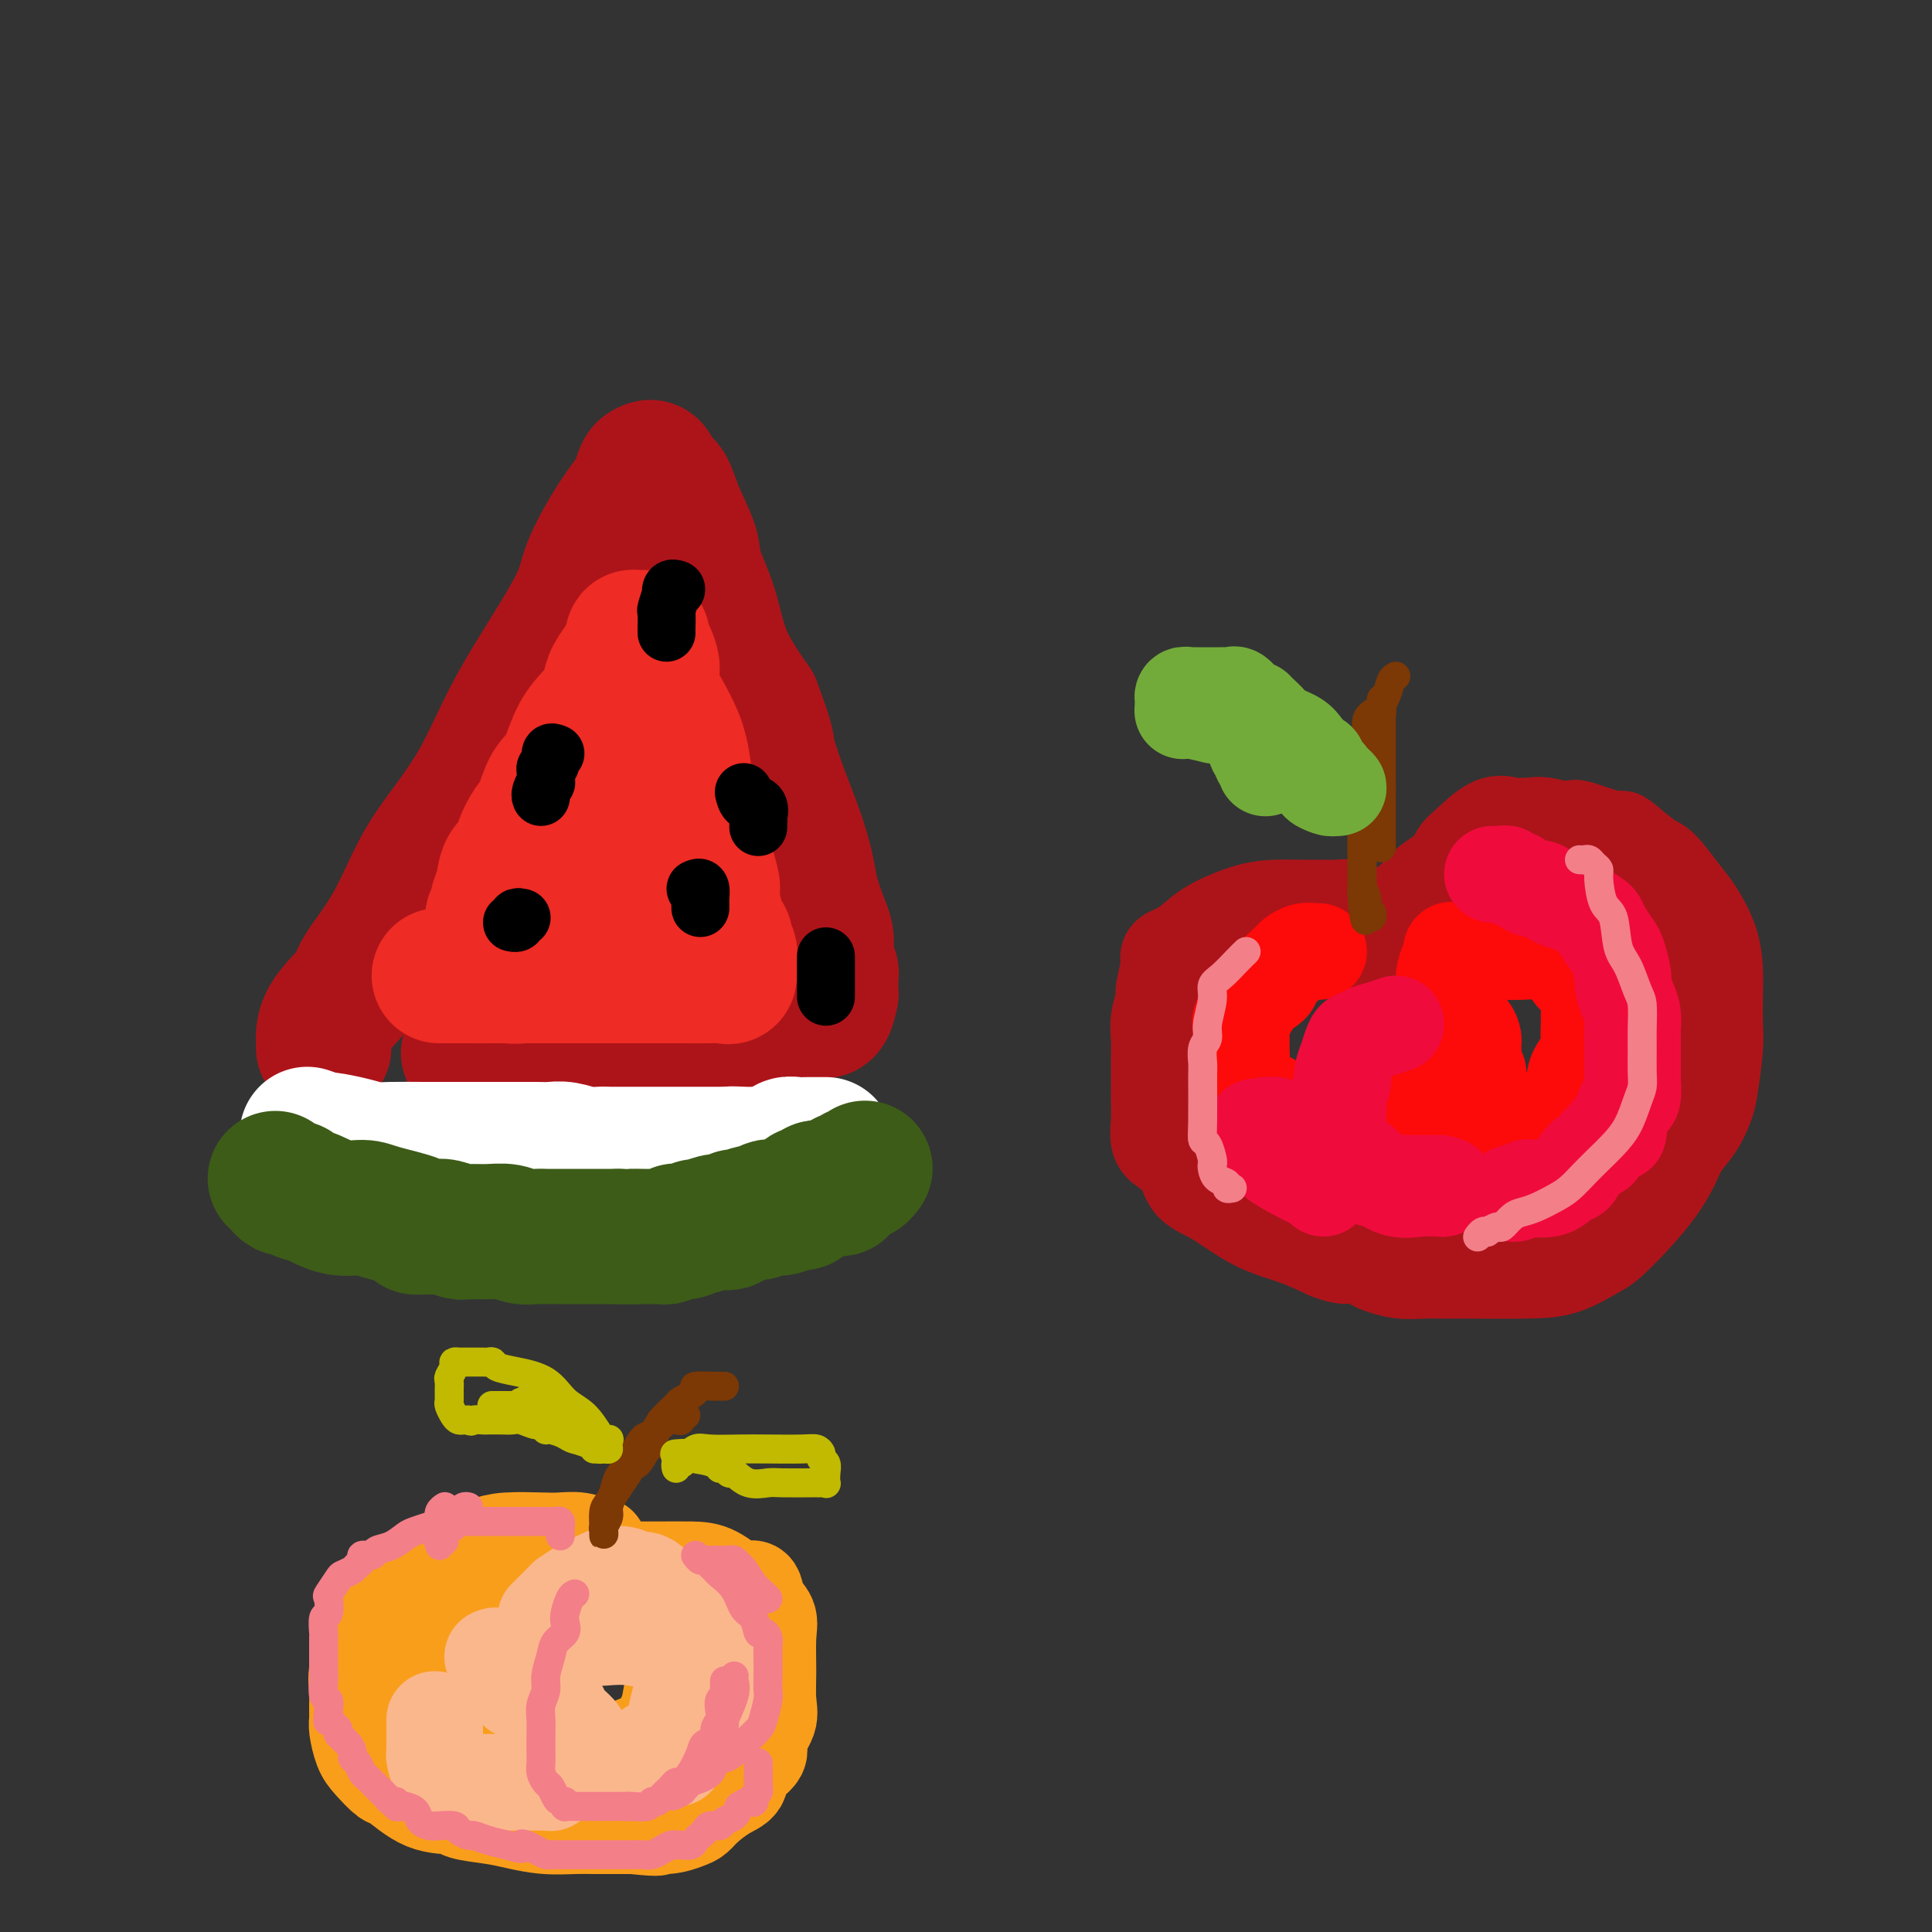 <svg viewBox='0 0 400 400' version='1.1' xmlns='http://www.w3.org/2000/svg' xmlns:xlink='http://www.w3.org/1999/xlink'><rect x="0" y="0" width="400" height="400" fill="#333333" stroke="none"/><g fill='none' stroke='rgb(173,20,25)' stroke-width='28' stroke-linecap='round' stroke-linejoin='round'><path d='M67,217c0.033,-0.020 0.065,-0.039 0,-1c-0.065,-0.961 -0.228,-2.862 1,-5c1.228,-2.138 3.845,-4.512 5,-6c1.155,-1.488 0.846,-2.091 2,-4c1.154,-1.909 3.771,-5.123 6,-9c2.229,-3.877 4.072,-8.418 6,-12c1.928,-3.582 3.942,-6.204 6,-9c2.058,-2.796 4.160,-5.767 6,-9c1.840,-3.233 3.419,-6.730 5,-10c1.581,-3.270 3.165,-6.315 6,-11c2.835,-4.685 6.920,-11.011 9,-15c2.080,-3.989 2.154,-5.639 3,-8c0.846,-2.361 2.464,-5.431 4,-8c1.536,-2.569 2.989,-4.638 4,-6c1.011,-1.362 1.579,-2.019 2,-3c0.421,-0.981 0.693,-2.287 1,-3c0.307,-0.713 0.647,-0.833 1,-1c0.353,-0.167 0.718,-0.379 1,0c0.282,0.379 0.479,1.351 1,2c0.521,0.649 1.364,0.977 2,2c0.636,1.023 1.063,2.741 2,5c0.937,2.259 2.384,5.058 3,7c0.616,1.942 0.402,3.026 1,5c0.598,1.974 2.007,4.839 3,8c0.993,3.161 1.569,6.617 3,10c1.431,3.383 3.715,6.691 6,10'/><path d='M156,146c3.323,8.784 2.630,8.244 3,10c0.370,1.756 1.805,5.808 3,9c1.195,3.192 2.152,5.526 3,8c0.848,2.474 1.586,5.089 2,7c0.414,1.911 0.502,3.117 1,5c0.498,1.883 1.405,4.445 2,6c0.595,1.555 0.877,2.105 1,3c0.123,0.895 0.085,2.134 0,3c-0.085,0.866 -0.219,1.359 0,2c0.219,0.641 0.791,1.429 1,2c0.209,0.571 0.056,0.926 0,1c-0.056,0.074 -0.015,-0.133 0,0c0.015,0.133 0.005,0.607 0,1c-0.005,0.393 -0.004,0.705 0,1c0.004,0.295 0.010,0.572 0,1c-0.010,0.428 -0.036,1.008 0,1c0.036,-0.008 0.132,-0.602 0,0c-0.132,0.602 -0.494,2.400 -1,3c-0.506,0.600 -1.157,0.002 -2,0c-0.843,-0.002 -1.877,0.591 -3,1c-1.123,0.409 -2.336,0.635 -3,1c-0.664,0.365 -0.781,0.871 -1,1c-0.219,0.129 -0.541,-0.119 -1,0c-0.459,0.119 -1.056,0.605 -2,1c-0.944,0.395 -2.234,0.698 -3,1c-0.766,0.302 -1.009,0.603 -3,1c-1.991,0.397 -5.729,0.890 -8,1c-2.271,0.110 -3.073,-0.163 -5,0c-1.927,0.163 -4.979,0.761 -7,1c-2.021,0.239 -3.010,0.120 -4,0'/><path d='M129,217c-4.832,0.311 -4.911,0.087 -6,0c-1.089,-0.087 -3.187,-0.037 -5,0c-1.813,0.037 -3.341,0.063 -4,0c-0.659,-0.063 -0.449,-0.213 -1,0c-0.551,0.213 -1.863,0.789 -3,1c-1.137,0.211 -2.098,0.057 -3,0c-0.902,-0.057 -1.744,-0.015 -3,0c-1.256,0.015 -2.924,0.004 -4,0c-1.076,-0.004 -1.559,-0.001 -2,0c-0.441,0.001 -0.840,0.000 -1,0c-0.160,-0.000 -0.080,-0.000 0,0'/></g>
<g fill='none' stroke='rgb(238,43,36)' stroke-width='28' stroke-linecap='round' stroke-linejoin='round'><path d='M102,190c0.449,-0.258 0.898,-0.516 1,-1c0.102,-0.484 -0.142,-1.195 0,-2c0.142,-0.805 0.671,-1.703 1,-3c0.329,-1.297 0.459,-2.992 1,-4c0.541,-1.008 1.495,-1.330 2,-2c0.505,-0.670 0.561,-1.687 1,-3c0.439,-1.313 1.260,-2.920 2,-4c0.740,-1.080 1.399,-1.632 2,-3c0.601,-1.368 1.145,-3.553 2,-5c0.855,-1.447 2.021,-2.158 3,-4c0.979,-1.842 1.772,-4.815 3,-7c1.228,-2.185 2.892,-3.582 4,-5c1.108,-1.418 1.660,-2.856 2,-4c0.340,-1.144 0.469,-1.995 1,-3c0.531,-1.005 1.465,-2.164 2,-3c0.535,-0.836 0.669,-1.348 1,-2c0.331,-0.652 0.857,-1.443 1,-2c0.143,-0.557 -0.096,-0.879 0,-1c0.096,-0.121 0.529,-0.039 1,0c0.471,0.039 0.981,0.036 1,0c0.019,-0.036 -0.452,-0.105 0,1c0.452,1.105 1.826,3.385 2,5c0.174,1.615 -0.851,2.565 0,5c0.851,2.435 3.579,6.354 5,10c1.421,3.646 1.537,7.020 2,10c0.463,2.980 1.275,5.566 2,8c0.725,2.434 1.362,4.717 2,7'/><path d='M146,178c2.489,8.047 1.211,5.666 1,6c-0.211,0.334 0.646,3.384 1,5c0.354,1.616 0.204,1.799 0,2c-0.204,0.201 -0.461,0.421 0,1c0.461,0.579 1.640,1.517 2,2c0.360,0.483 -0.100,0.509 0,1c0.100,0.491 0.759,1.445 1,2c0.241,0.555 0.063,0.709 0,1c-0.063,0.291 -0.010,0.719 0,1c0.010,0.281 -0.023,0.415 0,1c0.023,0.585 0.102,1.621 0,2c-0.102,0.379 -0.386,0.102 -1,0c-0.614,-0.102 -1.557,-0.027 -3,0c-1.443,0.027 -3.385,0.007 -5,0c-1.615,-0.007 -2.904,-0.002 -4,0c-1.096,0.002 -2.000,0.001 -3,0c-1.000,-0.001 -2.097,-0.000 -3,0c-0.903,0.000 -1.614,0.000 -2,0c-0.386,-0.000 -0.448,-0.000 -1,0c-0.552,0.000 -1.595,0.000 -2,0c-0.405,-0.000 -0.172,-0.000 -1,0c-0.828,0.000 -2.715,0.000 -4,0c-1.285,-0.000 -1.967,-0.000 -4,0c-2.033,0.000 -5.417,0.000 -8,0c-2.583,-0.000 -4.363,-0.000 -6,0c-1.637,0.000 -3.129,0.000 -4,0c-0.871,-0.000 -1.119,-0.000 -2,0c-0.881,0.000 -2.395,0.000 -3,0c-0.605,-0.000 -0.303,-0.000 0,0'/><path d='M95,202c-8.008,-0.000 -2.027,-0.000 0,0c2.027,0.000 0.101,0.000 -1,0c-1.101,-0.000 -1.375,-0.000 -1,0c0.375,0.000 1.400,0.001 2,0c0.600,-0.001 0.774,-0.004 2,0c1.226,0.004 3.505,0.016 5,0c1.495,-0.016 2.206,-0.060 3,0c0.794,0.060 1.670,0.225 3,0c1.330,-0.225 3.115,-0.838 4,-1c0.885,-0.162 0.871,0.127 1,0c0.129,-0.127 0.400,-0.672 1,-1c0.600,-0.328 1.528,-0.441 2,-1c0.472,-0.559 0.489,-1.563 1,-2c0.511,-0.437 1.518,-0.305 2,-1c0.482,-0.695 0.440,-2.217 1,-3c0.560,-0.783 1.722,-0.826 2,-2c0.278,-1.174 -0.328,-3.480 0,-5c0.328,-1.520 1.588,-2.255 2,-3c0.412,-0.745 -0.025,-1.498 0,-2c0.025,-0.502 0.513,-0.751 1,-1'/><path d='M125,180c1.425,-2.993 0.488,-0.974 0,0c-0.488,0.974 -0.527,0.905 -1,1c-0.473,0.095 -1.380,0.355 -2,1c-0.620,0.645 -0.953,1.676 -1,2c-0.047,0.324 0.194,-0.057 0,0c-0.194,0.057 -0.821,0.553 -1,1c-0.179,0.447 0.092,0.845 0,1c-0.092,0.155 -0.547,0.066 -1,0c-0.453,-0.066 -0.905,-0.111 -1,0c-0.095,0.111 0.167,0.376 0,1c-0.167,0.624 -0.762,1.607 -1,2c-0.238,0.393 -0.119,0.197 0,0'/></g>
<g fill='none' stroke='rgb(255,255,255)' stroke-width='28' stroke-linecap='round' stroke-linejoin='round'><path d='M64,235c-0.343,-0.119 -0.686,-0.238 0,0c0.686,0.238 2.400,0.834 3,1c0.600,0.166 0.086,-0.099 1,0c0.914,0.099 3.256,0.562 5,1c1.744,0.438 2.890,0.849 4,1c1.110,0.151 2.184,0.040 4,0c1.816,-0.040 4.372,-0.011 7,0c2.628,0.011 5.326,0.003 8,0c2.674,-0.003 5.325,-0.000 7,0c1.675,0.000 2.376,-0.001 3,0c0.624,0.001 1.171,0.004 2,0c0.829,-0.004 1.941,-0.015 3,0c1.059,0.015 2.066,0.057 3,0c0.934,-0.057 1.796,-0.211 3,0c1.204,0.211 2.750,0.789 4,1c1.250,0.211 2.203,0.057 3,0c0.797,-0.057 1.439,-0.015 2,0c0.561,0.015 1.042,0.004 2,0c0.958,-0.004 2.393,-0.001 3,0c0.607,0.001 0.385,0.000 1,0c0.615,-0.000 2.065,-0.000 3,0c0.935,0.000 1.353,0.000 2,0c0.647,-0.000 1.524,-0.000 2,0c0.476,0.000 0.552,0.000 1,0c0.448,-0.000 1.266,-0.000 2,0c0.734,0.000 1.382,0.000 2,0c0.618,-0.000 1.207,-0.000 2,0c0.793,0.000 1.790,0.000 2,0c0.210,-0.000 -0.369,-0.000 0,0c0.369,0.000 1.684,0.000 3,0'/><path d='M151,239c13.876,0.619 5.065,0.167 2,0c-3.065,-0.167 -0.384,-0.049 1,0c1.384,0.049 1.470,0.028 2,0c0.530,-0.028 1.503,-0.064 2,0c0.497,0.064 0.517,0.227 1,0c0.483,-0.227 1.429,-0.846 2,-1c0.571,-0.154 0.768,0.155 1,0c0.232,-0.155 0.500,-0.774 1,-1c0.500,-0.226 1.234,-0.061 2,0c0.766,0.061 1.564,0.016 2,0c0.436,-0.016 0.509,-0.004 1,0c0.491,0.004 1.402,0.001 2,0c0.598,-0.001 0.885,-0.000 1,0c0.115,0.000 0.057,0.000 0,0'/></g>
<g fill='none' stroke='rgb(61,92,24)' stroke-width='28' stroke-linecap='round' stroke-linejoin='round'><path d='M57,244c0.333,0.311 0.665,0.623 1,1c0.335,0.377 0.672,0.821 1,1c0.328,0.179 0.649,0.094 1,0c0.351,-0.094 0.734,-0.198 1,0c0.266,0.198 0.415,0.696 1,1c0.585,0.304 1.605,0.414 3,1c1.395,0.586 3.163,1.649 5,2c1.837,0.351 3.742,-0.011 5,0c1.258,0.011 1.870,0.396 4,1c2.130,0.604 5.777,1.429 7,2c1.223,0.571 0.023,0.889 0,1c-0.023,0.111 1.133,0.016 2,0c0.867,-0.016 1.445,0.049 2,0c0.555,-0.049 1.086,-0.210 2,0c0.914,0.210 2.212,0.792 3,1c0.788,0.208 1.068,0.042 2,0c0.932,-0.042 2.516,0.041 4,0c1.484,-0.041 2.869,-0.207 4,0c1.131,0.207 2.009,0.788 3,1c0.991,0.212 2.095,0.057 3,0c0.905,-0.057 1.611,-0.015 2,0c0.389,0.015 0.460,0.004 1,0c0.540,-0.004 1.548,-0.001 2,0c0.452,0.001 0.348,0.000 1,0c0.652,-0.000 2.062,-0.000 3,0c0.938,0.000 1.406,0.000 2,0c0.594,-0.000 1.314,-0.000 2,0c0.686,0.000 1.339,0.000 2,0c0.661,-0.000 1.331,-0.000 2,0'/><path d='M128,256c5.688,0.155 3.406,0.043 3,0c-0.406,-0.043 1.062,-0.015 2,0c0.938,0.015 1.346,0.018 2,0c0.654,-0.018 1.554,-0.056 2,0c0.446,0.056 0.438,0.207 1,0c0.562,-0.207 1.693,-0.772 2,-1c0.307,-0.228 -0.209,-0.117 0,0c0.209,0.117 1.145,0.241 2,0c0.855,-0.241 1.630,-0.848 2,-1c0.370,-0.152 0.336,0.152 1,0c0.664,-0.152 2.025,-0.759 3,-1c0.975,-0.241 1.565,-0.116 2,0c0.435,0.116 0.716,0.223 1,0c0.284,-0.223 0.572,-0.777 1,-1c0.428,-0.223 0.997,-0.116 1,0c0.003,0.116 -0.561,0.241 0,0c0.561,-0.241 2.247,-0.848 3,-1c0.753,-0.152 0.571,0.151 1,0c0.429,-0.151 1.468,-0.758 2,-1c0.532,-0.242 0.559,-0.120 1,0c0.441,0.120 1.298,0.238 2,0c0.702,-0.238 1.249,-0.833 2,-1c0.751,-0.167 1.707,0.095 2,0c0.293,-0.095 -0.076,-0.547 0,-1c0.076,-0.453 0.598,-0.906 1,-1c0.402,-0.094 0.685,0.171 1,0c0.315,-0.171 0.662,-0.777 1,-1c0.338,-0.223 0.668,-0.064 1,0c0.332,0.064 0.666,0.032 1,0'/><path d='M171,246c6.603,-1.548 1.611,-0.419 0,0c-1.611,0.419 0.161,0.127 1,0c0.839,-0.127 0.746,-0.091 1,0c0.254,0.091 0.856,0.236 1,0c0.144,-0.236 -0.169,-0.852 0,-1c0.169,-0.148 0.818,0.172 1,0c0.182,-0.172 -0.105,-0.834 0,-1c0.105,-0.166 0.603,0.166 1,0c0.397,-0.166 0.694,-0.828 1,-1c0.306,-0.172 0.621,0.146 1,0c0.379,-0.146 0.823,-0.756 1,-1c0.177,-0.244 0.089,-0.122 0,0'/></g>
<g fill='none' stroke='rgb(0,0,0)' stroke-width='12' stroke-linecap='round' stroke-linejoin='round'><path d='M140,122c-0.415,-0.137 -0.829,-0.274 -1,0c-0.171,0.274 -0.098,0.959 0,1c0.098,0.041 0.223,-0.564 0,0c-0.223,0.564 -0.792,2.295 -1,3c-0.208,0.705 -0.056,0.385 0,1c0.056,0.615 0.015,2.166 0,3c-0.015,0.834 -0.004,0.953 0,1c0.004,0.047 0.002,0.024 0,0'/><path d='M115,156c-0.453,-0.200 -0.906,-0.399 -1,0c-0.094,0.399 0.172,1.398 0,2c-0.172,0.602 -0.782,0.809 -1,1c-0.218,0.191 -0.044,0.367 0,1c0.044,0.633 -0.041,1.725 0,2c0.041,0.275 0.207,-0.266 0,0c-0.207,0.266 -0.786,1.341 -1,2c-0.214,0.659 -0.061,0.903 0,1c0.061,0.097 0.031,0.049 0,0'/><path d='M154,164c0.196,0.797 0.392,1.594 1,2c0.608,0.406 1.627,0.420 2,1c0.373,0.580 0.100,1.724 0,2c-0.100,0.276 -0.027,-0.318 0,0c0.027,0.318 0.007,1.547 0,2c-0.007,0.453 -0.002,0.129 0,0c0.002,-0.129 0.001,-0.065 0,0'/><path d='M144,184c0.423,-0.204 0.845,-0.408 1,0c0.155,0.408 0.041,1.429 0,2c-0.041,0.571 -0.011,0.692 0,1c0.011,0.308 0.003,0.802 0,1c-0.003,0.198 -0.002,0.099 0,0'/><path d='M108,190c-0.452,-0.113 -0.905,-0.226 -1,0c-0.095,0.226 0.167,0.792 0,1c-0.167,0.208 -0.762,0.060 -1,0c-0.238,-0.060 -0.119,-0.030 0,0'/><path d='M171,198c0.000,0.332 0.000,0.664 0,1c0.000,0.336 0.000,0.675 0,1c-0.000,0.325 0.000,0.634 0,1c0.000,0.366 0.000,0.789 0,1c0.000,0.211 0.000,0.211 0,1c0.000,0.789 0.000,2.368 0,3c0.000,0.632 0.000,0.316 0,0'/></g>
<g fill='none' stroke='rgb(173,20,25)' stroke-width='20' stroke-linecap='round' stroke-linejoin='round'><path d='M284,193c-0.366,-0.611 -0.731,-1.221 -1,-2c-0.269,-0.779 -0.440,-1.725 -1,-2c-0.560,-0.275 -1.509,0.123 -2,0c-0.491,-0.123 -0.524,-0.765 -1,-1c-0.476,-0.235 -1.394,-0.061 -2,0c-0.606,0.061 -0.900,0.011 -2,0c-1.100,-0.011 -3.008,0.017 -5,0c-1.992,-0.017 -4.070,-0.078 -6,0c-1.930,0.078 -3.712,0.297 -6,1c-2.288,0.703 -5.081,1.890 -7,3c-1.919,1.110 -2.963,2.143 -4,3c-1.037,0.857 -2.067,1.537 -3,2c-0.933,0.463 -1.771,0.710 -2,1c-0.229,0.290 0.149,0.622 0,2c-0.149,1.378 -0.824,3.802 -1,5c-0.176,1.198 0.149,1.170 0,2c-0.149,0.830 -0.772,2.518 -1,4c-0.228,1.482 -0.061,2.759 0,4c0.061,1.241 0.015,2.448 0,4c-0.015,1.552 0.001,3.451 0,5c-0.001,1.549 -0.018,2.748 0,4c0.018,1.252 0.072,2.555 0,4c-0.072,1.445 -0.270,3.031 0,4c0.270,0.969 1.006,1.320 2,2c0.994,0.680 2.245,1.690 3,3c0.755,1.310 1.015,2.920 2,4c0.985,1.080 2.697,1.630 5,3c2.303,1.370 5.197,3.561 8,5c2.803,1.439 5.515,2.125 8,3c2.485,0.875 4.742,1.937 7,3'/><path d='M275,259c5.242,2.056 4.346,0.197 5,0c0.654,-0.197 2.859,1.268 4,2c1.141,0.732 1.218,0.732 2,1c0.782,0.268 2.269,0.804 4,1c1.731,0.196 3.707,0.051 5,0c1.293,-0.051 1.904,-0.010 3,0c1.096,0.010 2.675,-0.011 6,0c3.325,0.011 8.394,0.056 12,0c3.606,-0.056 5.749,-0.212 8,-1c2.251,-0.788 4.609,-2.209 6,-3c1.391,-0.791 1.814,-0.952 3,-2c1.186,-1.048 3.136,-2.982 5,-5c1.864,-2.018 3.641,-4.119 5,-6c1.359,-1.881 2.300,-3.542 3,-5c0.700,-1.458 1.158,-2.715 2,-4c0.842,-1.285 2.068,-2.599 3,-4c0.932,-1.401 1.570,-2.888 2,-4c0.430,-1.112 0.651,-1.850 1,-4c0.349,-2.150 0.824,-5.714 1,-8c0.176,-2.286 0.052,-3.294 0,-5c-0.052,-1.706 -0.032,-4.110 0,-6c0.032,-1.890 0.076,-3.267 0,-5c-0.076,-1.733 -0.271,-3.823 -1,-6c-0.729,-2.177 -1.990,-4.441 -3,-6c-1.010,-1.559 -1.768,-2.413 -3,-4c-1.232,-1.587 -2.938,-3.909 -4,-5c-1.062,-1.091 -1.481,-0.952 -3,-2c-1.519,-1.048 -4.140,-3.282 -5,-4c-0.860,-0.718 0.040,0.081 -1,0c-1.040,-0.081 -4.020,-1.040 -7,-2'/><path d='M328,172c-2.898,-1.177 -2.144,-0.118 -3,0c-0.856,0.118 -3.322,-0.704 -5,-1c-1.678,-0.296 -2.568,-0.066 -3,0c-0.432,0.066 -0.406,-0.034 -1,0c-0.594,0.034 -1.810,0.200 -3,0c-1.190,-0.200 -2.356,-0.766 -4,0c-1.644,0.766 -3.766,2.866 -5,4c-1.234,1.134 -1.581,1.304 -2,2c-0.419,0.696 -0.909,1.918 -2,3c-1.091,1.082 -2.781,2.025 -4,3c-1.219,0.975 -1.966,1.981 -3,3c-1.034,1.019 -2.354,2.049 -3,3c-0.646,0.951 -0.616,1.822 -1,3c-0.384,1.178 -1.180,2.663 -2,4c-0.820,1.337 -1.663,2.525 -2,3c-0.337,0.475 -0.169,0.238 0,0'/></g>
<g fill='none' stroke='rgb(253,10,10)' stroke-width='20' stroke-linecap='round' stroke-linejoin='round'><path d='M273,197c-0.255,0.028 -0.510,0.056 -1,0c-0.490,-0.056 -1.214,-0.195 -2,0c-0.786,0.195 -1.633,0.724 -2,1c-0.367,0.276 -0.254,0.299 -1,1c-0.746,0.701 -2.351,2.079 -3,3c-0.649,0.921 -0.342,1.385 -1,2c-0.658,0.615 -2.281,1.381 -3,2c-0.719,0.619 -0.532,1.089 -1,2c-0.468,0.911 -1.590,2.262 -2,3c-0.410,0.738 -0.110,0.863 0,1c0.110,0.137 0.028,0.285 0,1c-0.028,0.715 -0.002,1.996 0,3c0.002,1.004 -0.022,1.731 0,2c0.022,0.269 0.088,0.080 0,1c-0.088,0.920 -0.332,2.951 0,4c0.332,1.049 1.239,1.117 2,2c0.761,0.883 1.374,2.581 2,3c0.626,0.419 1.263,-0.439 2,0c0.737,0.439 1.573,2.177 2,3c0.427,0.823 0.446,0.731 1,1c0.554,0.269 1.643,0.898 2,1c0.357,0.102 -0.018,-0.322 0,0c0.018,0.322 0.428,1.392 1,2c0.572,0.608 1.304,0.754 2,1c0.696,0.246 1.354,0.591 2,1c0.646,0.409 1.278,0.880 2,1c0.722,0.120 1.534,-0.112 2,0c0.466,0.112 0.587,0.569 1,1c0.413,0.431 1.118,0.838 2,1c0.882,0.162 1.941,0.081 3,0'/><path d='M283,240c2.850,0.558 3.975,-0.047 5,0c1.025,0.047 1.951,0.745 3,1c1.049,0.255 2.220,0.068 3,0c0.780,-0.068 1.169,-0.018 2,0c0.831,0.018 2.102,0.003 3,0c0.898,-0.003 1.421,0.006 2,0c0.579,-0.006 1.213,-0.028 2,0c0.787,0.028 1.728,0.107 3,0c1.272,-0.107 2.874,-0.400 4,-1c1.126,-0.600 1.775,-1.505 3,-2c1.225,-0.495 3.027,-0.578 4,-1c0.973,-0.422 1.116,-1.182 2,-2c0.884,-0.818 2.510,-1.692 3,-2c0.490,-0.308 -0.154,-0.049 0,-1c0.154,-0.951 1.107,-3.111 2,-4c0.893,-0.889 1.728,-0.506 2,-1c0.272,-0.494 -0.018,-1.865 0,-3c0.018,-1.135 0.344,-2.034 1,-3c0.656,-0.966 1.640,-1.999 2,-3c0.360,-1.001 0.094,-1.971 0,-3c-0.094,-1.029 -0.018,-2.115 0,-3c0.018,-0.885 -0.024,-1.567 0,-2c0.024,-0.433 0.114,-0.617 0,-2c-0.114,-1.383 -0.433,-3.964 -1,-5c-0.567,-1.036 -1.383,-0.526 -2,-1c-0.617,-0.474 -1.037,-1.931 -2,-3c-0.963,-1.069 -2.471,-1.751 -4,-2c-1.529,-0.249 -3.080,-0.067 -5,0c-1.920,0.067 -4.209,0.018 -6,0c-1.791,-0.018 -3.083,-0.005 -4,0c-0.917,0.005 -1.458,0.003 -2,0'/><path d='M303,197c-3.657,-0.389 -2.301,-0.361 -2,0c0.301,0.361 -0.455,1.055 -1,2c-0.545,0.945 -0.879,2.141 -1,3c-0.121,0.859 -0.028,1.381 0,2c0.028,0.619 -0.010,1.334 0,2c0.010,0.666 0.069,1.282 0,2c-0.069,0.718 -0.267,1.539 0,2c0.267,0.461 1.000,0.564 2,1c1.000,0.436 2.268,1.206 3,2c0.732,0.794 0.928,1.612 1,2c0.072,0.388 0.019,0.346 0,1c-0.019,0.654 -0.003,2.004 0,3c0.003,0.996 -0.008,1.640 0,2c0.008,0.360 0.034,0.438 0,1c-0.034,0.562 -0.128,1.609 0,2c0.128,0.391 0.479,0.126 -1,0c-1.479,-0.126 -4.788,-0.115 -7,0c-2.212,0.115 -3.328,0.332 -4,0c-0.672,-0.332 -0.901,-1.213 -2,-2c-1.099,-0.787 -3.068,-1.479 -4,-2c-0.932,-0.521 -0.828,-0.872 -1,-1c-0.172,-0.128 -0.620,-0.033 -1,0c-0.380,0.033 -0.690,0.005 -1,0c-0.310,-0.005 -0.619,0.012 -1,0c-0.381,-0.012 -0.834,-0.055 -1,0c-0.166,0.055 -0.045,0.207 0,1c0.045,0.793 0.013,2.227 0,3c-0.013,0.773 -0.006,0.887 0,1'/><path d='M282,224c-0.334,0.664 -0.171,-0.176 0,0c0.171,0.176 0.348,1.368 1,2c0.652,0.632 1.780,0.705 3,1c1.220,0.295 2.534,0.812 4,1c1.466,0.188 3.084,0.048 4,0c0.916,-0.048 1.131,-0.002 2,0c0.869,0.002 2.394,-0.040 3,0c0.606,0.040 0.295,0.162 1,0c0.705,-0.162 2.427,-0.607 3,-1c0.573,-0.393 -0.004,-0.732 0,-1c0.004,-0.268 0.589,-0.464 1,-1c0.411,-0.536 0.649,-1.414 1,-2c0.351,-0.586 0.815,-0.882 1,-1c0.185,-0.118 0.093,-0.059 0,0'/></g>
<g fill='none' stroke='rgb(240,11,61)' stroke-width='20' stroke-linecap='round' stroke-linejoin='round'><path d='M309,181c0.332,-0.009 0.665,-0.019 1,0c0.335,0.019 0.674,0.066 1,0c0.326,-0.066 0.639,-0.244 1,0c0.361,0.244 0.771,0.909 1,1c0.229,0.091 0.278,-0.393 1,0c0.722,0.393 2.118,1.662 3,2c0.882,0.338 1.252,-0.256 2,0c0.748,0.256 1.874,1.364 3,2c1.126,0.636 2.251,0.802 3,1c0.749,0.198 1.122,0.427 2,1c0.878,0.573 2.262,1.488 3,2c0.738,0.512 0.829,0.620 1,1c0.171,0.380 0.423,1.031 1,2c0.577,0.969 1.478,2.254 2,3c0.522,0.746 0.666,0.951 1,2c0.334,1.049 0.860,2.943 1,4c0.140,1.057 -0.106,1.279 0,2c0.106,0.721 0.564,1.941 1,3c0.436,1.059 0.849,1.958 1,3c0.151,1.042 0.041,2.229 0,3c-0.041,0.771 -0.011,1.128 0,2c0.011,0.872 0.004,2.258 0,3c-0.004,0.742 -0.004,0.838 0,2c0.004,1.162 0.012,3.388 0,4c-0.012,0.612 -0.045,-0.391 0,0c0.045,0.391 0.167,2.177 0,3c-0.167,0.823 -0.622,0.683 -1,1c-0.378,0.317 -0.679,1.091 -1,2c-0.321,0.909 -0.660,1.955 -1,3'/><path d='M335,233c-0.300,3.389 0.450,0.360 0,0c-0.450,-0.360 -2.099,1.948 -3,3c-0.901,1.052 -1.053,0.849 -1,1c0.053,0.151 0.310,0.655 0,1c-0.310,0.345 -1.187,0.531 -2,1c-0.813,0.469 -1.563,1.222 -2,2c-0.437,0.778 -0.560,1.580 -1,2c-0.440,0.420 -1.196,0.456 -2,1c-0.804,0.544 -1.655,1.596 -3,2c-1.345,0.404 -3.184,0.161 -4,0c-0.816,-0.161 -0.611,-0.239 -1,0c-0.389,0.239 -1.374,0.795 -2,1c-0.626,0.205 -0.893,0.059 -1,0c-0.107,-0.059 -0.053,-0.029 0,0'/><path d='M289,212c-0.952,0.340 -1.904,0.680 -3,1c-1.096,0.320 -2.336,0.620 -3,1c-0.664,0.380 -0.751,0.842 -1,1c-0.249,0.158 -0.659,0.014 -1,0c-0.341,-0.014 -0.612,0.103 -1,1c-0.388,0.897 -0.892,2.576 -1,3c-0.108,0.424 0.181,-0.406 0,0c-0.181,0.406 -0.833,2.048 -1,3c-0.167,0.952 0.151,1.215 0,2c-0.151,0.785 -0.773,2.093 -1,3c-0.227,0.907 -0.061,1.413 0,2c0.061,0.587 0.017,1.256 0,2c-0.017,0.744 -0.005,1.562 0,2c0.005,0.438 0.005,0.497 0,1c-0.005,0.503 -0.015,1.449 0,2c0.015,0.551 0.054,0.706 0,1c-0.054,0.294 -0.201,0.728 0,1c0.201,0.272 0.751,0.383 1,1c0.249,0.617 0.199,1.738 1,2c0.801,0.262 2.454,-0.337 3,0c0.546,0.337 -0.016,1.611 0,2c0.016,0.389 0.609,-0.106 1,0c0.391,0.106 0.580,0.813 1,1c0.420,0.187 1.072,-0.146 2,0c0.928,0.146 2.132,0.771 3,1c0.868,0.229 1.401,0.061 2,0c0.599,-0.061 1.264,-0.016 2,0c0.736,0.016 1.544,0.004 2,0c0.456,-0.004 0.559,-0.001 1,0c0.441,0.001 1.221,0.001 2,0'/><path d='M298,245c2.425,0.382 1.486,0.837 1,1c-0.486,0.163 -0.520,0.034 -1,0c-0.480,-0.034 -1.407,0.027 -2,0c-0.593,-0.027 -0.853,-0.142 -2,0c-1.147,0.142 -3.183,0.542 -5,0c-1.817,-0.542 -3.416,-2.025 -5,-3c-1.584,-0.975 -3.153,-1.442 -5,-2c-1.847,-0.558 -3.973,-1.206 -5,-2c-1.027,-0.794 -0.954,-1.732 -1,-2c-0.046,-0.268 -0.209,0.136 -1,0c-0.791,-0.136 -2.209,-0.811 -3,-1c-0.791,-0.189 -0.953,0.107 -1,0c-0.047,-0.107 0.023,-0.617 0,-1c-0.023,-0.383 -0.139,-0.639 -1,-1c-0.861,-0.361 -2.465,-0.826 -3,-1c-0.535,-0.174 0.001,-0.057 0,0c-0.001,0.057 -0.539,0.054 -1,0c-0.461,-0.054 -0.846,-0.158 -1,0c-0.154,0.158 -0.077,0.579 0,1'/><path d='M262,234c-4.182,-1.677 -1.135,0.130 0,1c1.135,0.870 0.360,0.804 0,1c-0.360,0.196 -0.305,0.654 0,1c0.305,0.346 0.859,0.579 1,1c0.141,0.421 -0.130,1.031 1,2c1.130,0.969 3.662,2.298 5,3c1.338,0.702 1.482,0.776 2,1c0.518,0.224 1.409,0.599 2,1c0.591,0.401 0.883,0.829 1,1c0.117,0.171 0.058,0.086 0,0'/></g>
<g fill='none' stroke='rgb(124,56,5)' stroke-width='6' stroke-linecap='round' stroke-linejoin='round'><path d='M289,140c-0.353,0.164 -0.706,0.329 -1,1c-0.294,0.671 -0.527,1.849 -1,3c-0.473,1.151 -1.184,2.275 -2,3c-0.816,0.725 -1.735,1.051 -2,2c-0.265,0.949 0.125,2.523 0,4c-0.125,1.477 -0.766,2.859 -1,4c-0.234,1.141 -0.063,2.042 0,3c0.063,0.958 0.017,1.973 0,3c-0.017,1.027 -0.005,2.067 0,4c0.005,1.933 0.002,4.761 0,6c-0.002,1.239 -0.001,0.891 0,2c0.001,1.109 0.004,3.676 0,5c-0.004,1.324 -0.016,1.405 0,2c0.016,0.595 0.061,1.703 0,2c-0.061,0.297 -0.227,-0.217 0,0c0.227,0.217 0.846,1.164 1,2c0.154,0.836 -0.159,1.559 0,2c0.159,0.441 0.788,0.599 1,1c0.212,0.401 0.005,1.046 0,1c-0.005,-0.046 0.191,-0.782 0,-1c-0.191,-0.218 -0.769,0.080 -1,0c-0.231,-0.080 -0.116,-0.540 0,-1'/><path d='M283,188c-0.226,5.699 -0.793,0.445 -1,-2c-0.207,-2.445 -0.056,-2.082 0,-2c0.056,0.082 0.015,-0.117 0,-1c-0.015,-0.883 -0.004,-2.452 0,-4c0.004,-1.548 0.001,-3.076 0,-4c-0.001,-0.924 -0.001,-1.243 0,-2c0.001,-0.757 0.002,-1.951 0,-3c-0.002,-1.049 -0.007,-1.954 0,-3c0.007,-1.046 0.025,-2.234 0,-3c-0.025,-0.766 -0.094,-1.111 0,-2c0.094,-0.889 0.351,-2.322 1,-4c0.649,-1.678 1.691,-3.602 2,-5c0.309,-1.398 -0.113,-2.270 0,-3c0.113,-0.730 0.762,-1.319 1,-2c0.238,-0.681 0.064,-1.453 0,-2c-0.064,-0.547 -0.017,-0.867 0,-1c0.017,-0.133 0.005,-0.078 0,0c-0.005,0.078 -0.001,0.180 0,0c0.001,-0.180 0.000,-0.643 0,0c-0.000,0.643 -0.000,2.393 0,4c0.000,1.607 0.000,3.071 0,4c-0.000,0.929 -0.000,1.321 0,2c0.000,0.679 0.000,1.644 0,3c-0.000,1.356 -0.000,3.102 0,4c0.000,0.898 0.000,0.949 0,1'/><path d='M286,163c0.000,3.066 0.000,2.230 0,2c0.000,-0.230 0.000,0.144 0,1c0.000,0.856 0.000,2.192 0,4c0.000,1.808 0.000,4.088 0,5c0.000,0.912 0.000,0.456 0,0'/></g>
<g fill='none' stroke='rgb(115,171,58)' stroke-width='20' stroke-linecap='round' stroke-linejoin='round'><path d='M266,153c-0.291,0.248 -0.581,0.495 -1,0c-0.419,-0.495 -0.966,-1.734 -2,-3c-1.034,-1.266 -2.553,-2.560 -3,-3c-0.447,-0.440 0.179,-0.027 0,0c-0.179,0.027 -1.164,-0.333 -2,-1c-0.836,-0.667 -1.523,-1.643 -2,-2c-0.477,-0.357 -0.744,-0.096 -1,0c-0.256,0.096 -0.501,0.026 -1,0c-0.499,-0.026 -1.252,-0.007 -2,0c-0.748,0.007 -1.492,0.002 -2,0c-0.508,-0.002 -0.781,-0.002 -1,0c-0.219,0.002 -0.384,0.004 -1,0c-0.616,-0.004 -1.682,-0.016 -2,0c-0.318,0.016 0.111,0.060 0,0c-0.111,-0.060 -0.762,-0.223 -1,0c-0.238,0.223 -0.064,0.833 0,1c0.064,0.167 0.017,-0.109 0,0c-0.017,0.109 -0.005,0.603 0,1c0.005,0.397 0.002,0.699 0,1'/><path d='M245,147c-0.229,0.405 -0.300,-0.084 1,0c1.300,0.084 3.972,0.740 5,1c1.028,0.260 0.411,0.123 1,0c0.589,-0.123 2.382,-0.230 3,0c0.618,0.230 0.060,0.799 0,1c-0.060,0.201 0.378,0.034 1,0c0.622,-0.034 1.428,0.064 2,0c0.572,-0.064 0.908,-0.291 1,0c0.092,0.291 -0.062,1.099 1,2c1.062,0.901 3.340,1.894 5,3c1.660,1.106 2.702,2.323 3,3c0.298,0.677 -0.148,0.812 0,1c0.148,0.188 0.891,0.429 2,1c1.109,0.571 2.584,1.471 3,2c0.416,0.529 -0.229,0.688 0,1c0.229,0.312 1.331,0.776 2,1c0.669,0.224 0.905,0.207 1,0c0.095,-0.207 0.047,-0.603 0,-1'/><path d='M276,162c2.546,2.053 -0.088,0.687 -1,0c-0.912,-0.687 -0.103,-0.694 0,-1c0.103,-0.306 -0.501,-0.911 -1,-1c-0.499,-0.089 -0.894,0.338 -1,0c-0.106,-0.338 0.077,-1.441 0,-2c-0.077,-0.559 -0.416,-0.574 -1,-1c-0.584,-0.426 -1.415,-1.262 -2,-2c-0.585,-0.738 -0.924,-1.379 -2,-2c-1.076,-0.621 -2.888,-1.221 -4,-2c-1.112,-0.779 -1.525,-1.736 -2,-2c-0.475,-0.264 -1.013,0.167 -2,0c-0.987,-0.167 -2.423,-0.931 -3,-1c-0.577,-0.069 -0.294,0.559 0,1c0.294,0.441 0.601,0.696 1,1c0.399,0.304 0.891,0.659 1,1c0.109,0.341 -0.164,0.669 0,1c0.164,0.331 0.766,0.666 1,1c0.234,0.334 0.102,0.667 0,1c-0.102,0.333 -0.172,0.667 0,1c0.172,0.333 0.586,0.667 1,1'/><path d='M261,156c0.558,1.399 -0.047,0.897 0,1c0.047,0.103 0.744,0.811 1,1c0.256,0.189 0.069,-0.141 0,0c-0.069,0.141 -0.020,0.755 0,1c0.020,0.245 0.010,0.123 0,0'/></g>
<g fill='none' stroke='rgb(249,158,27)' stroke-width='20' stroke-linecap='round' stroke-linejoin='round'><path d='M124,320c-0.185,0.113 -0.370,0.226 -1,0c-0.630,-0.226 -1.705,-0.790 -3,-1c-1.295,-0.210 -2.810,-0.065 -4,0c-1.190,0.065 -2.055,0.052 -4,0c-1.945,-0.052 -4.969,-0.141 -7,0c-2.031,0.141 -3.069,0.512 -5,1c-1.931,0.488 -4.754,1.091 -7,2c-2.246,0.909 -3.914,2.122 -5,3c-1.086,0.878 -1.591,1.420 -3,3c-1.409,1.580 -3.722,4.198 -5,6c-1.278,1.802 -1.519,2.789 -2,4c-0.481,1.211 -1.200,2.646 -2,4c-0.800,1.354 -1.679,2.626 -2,4c-0.321,1.374 -0.084,2.850 0,4c0.084,1.150 0.013,1.973 0,3c-0.013,1.027 0.031,2.258 0,3c-0.031,0.742 -0.139,0.994 0,2c0.139,1.006 0.523,2.767 1,4c0.477,1.233 1.046,1.937 2,3c0.954,1.063 2.293,2.484 3,3c0.707,0.516 0.783,0.127 2,1c1.217,0.873 3.576,3.007 6,4c2.424,0.993 4.912,0.844 6,1c1.088,0.156 0.777,0.616 2,1c1.223,0.384 3.981,0.691 6,1c2.019,0.309 3.300,0.619 5,1c1.700,0.381 3.820,0.834 6,1c2.180,0.166 4.419,0.044 6,0c1.581,-0.044 2.502,-0.012 4,0c1.498,0.012 3.571,0.003 5,0c1.429,-0.003 2.215,-0.002 3,0'/><path d='M131,378c7.434,0.760 4.518,0.160 4,0c-0.518,-0.160 1.362,0.119 3,0c1.638,-0.119 3.035,-0.636 4,-1c0.965,-0.364 1.499,-0.576 2,-1c0.501,-0.424 0.969,-1.061 2,-2c1.031,-0.939 2.624,-2.179 4,-3c1.376,-0.821 2.534,-1.223 3,-2c0.466,-0.777 0.240,-1.928 1,-3c0.760,-1.072 2.505,-2.065 3,-3c0.495,-0.935 -0.260,-1.811 0,-3c0.260,-1.189 1.536,-2.692 2,-4c0.464,-1.308 0.117,-2.421 0,-4c-0.117,-1.579 -0.005,-3.622 0,-6c0.005,-2.378 -0.097,-5.090 0,-7c0.097,-1.910 0.393,-3.020 0,-4c-0.393,-0.980 -1.474,-1.832 -2,-3c-0.526,-1.168 -0.496,-2.653 -1,-3c-0.504,-0.347 -1.542,0.443 -3,0c-1.458,-0.443 -3.336,-2.119 -5,-3c-1.664,-0.881 -3.114,-0.968 -5,-1c-1.886,-0.032 -4.207,-0.009 -7,0c-2.793,0.009 -6.056,0.004 -10,0c-3.944,-0.004 -8.567,-0.006 -12,0c-3.433,0.006 -5.675,0.020 -9,0c-3.325,-0.020 -7.732,-0.075 -10,0c-2.268,0.075 -2.398,0.280 -3,1c-0.602,0.720 -1.677,1.956 -2,3c-0.323,1.044 0.105,1.896 0,3c-0.105,1.104 -0.744,2.458 -1,4c-0.256,1.542 -0.128,3.271 0,5'/><path d='M89,341c0.152,3.810 1.033,7.336 2,10c0.967,2.664 2.022,4.465 3,6c0.978,1.535 1.881,2.804 3,4c1.119,1.196 2.455,2.321 4,3c1.545,0.679 3.299,0.913 5,1c1.701,0.087 3.348,0.026 5,0c1.652,-0.026 3.309,-0.017 5,0c1.691,0.017 3.416,0.041 5,0c1.584,-0.041 3.026,-0.148 5,-1c1.974,-0.852 4.480,-2.449 6,-3c1.520,-0.551 2.053,-0.056 3,-1c0.947,-0.944 2.306,-3.328 3,-5c0.694,-1.672 0.722,-2.633 1,-4c0.278,-1.367 0.807,-3.140 1,-4c0.193,-0.860 0.052,-0.808 0,-1c-0.052,-0.192 -0.014,-0.629 0,-1c0.014,-0.371 0.004,-0.678 0,-1c-0.004,-0.322 -0.002,-0.661 0,-1'/><path d='M140,343c0.781,-2.870 0.233,-1.546 0,-1c-0.233,0.546 -0.152,0.314 0,0c0.152,-0.314 0.375,-0.711 0,-1c-0.375,-0.289 -1.348,-0.470 -2,-1c-0.652,-0.530 -0.984,-1.410 -2,-2c-1.016,-0.590 -2.716,-0.890 -4,-1c-1.284,-0.110 -2.152,-0.030 -3,0c-0.848,0.030 -1.676,0.011 -3,0c-1.324,-0.011 -3.143,-0.013 -4,0c-0.857,0.013 -0.752,0.042 -1,0c-0.248,-0.042 -0.850,-0.156 -1,0c-0.150,0.156 0.152,0.580 0,1c-0.152,0.420 -0.758,0.834 -1,1c-0.242,0.166 -0.121,0.083 0,0'/></g>
<g fill='none' stroke='rgb(251,183,140)' stroke-width='20' stroke-linecap='round' stroke-linejoin='round'><path d='M102,343c0.341,-0.164 0.683,-0.328 1,0c0.317,0.328 0.611,1.148 1,2c0.389,0.852 0.874,1.734 1,2c0.126,0.266 -0.106,-0.086 0,0c0.106,0.086 0.550,0.611 1,1c0.450,0.389 0.908,0.643 1,1c0.092,0.357 -0.180,0.818 0,1c0.180,0.182 0.811,0.086 1,0c0.189,-0.086 -0.066,-0.163 0,0c0.066,0.163 0.452,0.567 1,0c0.548,-0.567 1.257,-2.106 2,-3c0.743,-0.894 1.519,-1.143 2,-2c0.481,-0.857 0.668,-2.320 1,-3c0.332,-0.680 0.811,-0.575 1,-1c0.189,-0.425 0.089,-1.378 0,-2c-0.089,-0.622 -0.165,-0.913 0,-1c0.165,-0.087 0.572,0.029 1,0c0.428,-0.029 0.877,-0.204 1,0c0.123,0.204 -0.080,0.787 0,1c0.080,0.213 0.445,0.057 1,0c0.555,-0.057 1.302,-0.016 2,0c0.698,0.016 1.349,0.008 2,0'/><path d='M122,339c1.500,0.025 1.751,0.087 3,0c1.249,-0.087 3.498,-0.323 6,0c2.502,0.323 5.259,1.204 8,2c2.741,0.796 5.467,1.505 7,2c1.533,0.495 1.875,0.775 2,1c0.125,0.225 0.034,0.396 0,1c-0.034,0.604 -0.012,1.643 0,2c0.012,0.357 0.016,0.034 0,0c-0.016,-0.034 -0.050,0.221 0,1c0.050,0.779 0.183,2.081 0,3c-0.183,0.919 -0.683,1.454 -1,2c-0.317,0.546 -0.453,1.101 -1,2c-0.547,0.899 -1.506,2.140 -2,3c-0.494,0.860 -0.525,1.338 -1,2c-0.475,0.662 -1.395,1.508 -2,2c-0.605,0.492 -0.894,0.629 -1,1c-0.106,0.371 -0.029,0.974 0,1c0.029,0.026 0.011,-0.527 0,-1c-0.011,-0.473 -0.013,-0.866 0,-2c0.013,-1.134 0.042,-3.007 0,-4c-0.042,-0.993 -0.155,-1.105 0,-2c0.155,-0.895 0.577,-2.574 1,-4c0.423,-1.426 0.845,-2.600 1,-3c0.155,-0.400 0.041,-0.025 0,-1c-0.041,-0.975 -0.011,-3.301 0,-5c0.011,-1.699 0.003,-2.771 0,-4c-0.003,-1.229 -0.002,-2.614 0,-4'/><path d='M142,334c-0.033,-4.554 -0.616,-1.937 -2,-2c-1.384,-0.063 -3.571,-2.804 -5,-4c-1.429,-1.196 -2.101,-0.847 -3,-1c-0.899,-0.153 -2.025,-0.807 -3,-1c-0.975,-0.193 -1.800,0.075 -2,0c-0.200,-0.075 0.223,-0.493 -1,0c-1.223,0.493 -4.093,1.897 -6,3c-1.907,1.103 -2.851,1.903 -3,2c-0.149,0.097 0.496,-0.510 0,0c-0.496,0.510 -2.134,2.137 -3,3c-0.866,0.863 -0.962,0.961 -1,1c-0.038,0.039 -0.019,0.020 0,0'/><path d='M116,354c0.370,0.784 0.740,1.568 1,2c0.260,0.432 0.409,0.511 1,1c0.591,0.489 1.622,1.387 2,2c0.378,0.613 0.102,0.941 0,1c-0.102,0.059 -0.030,-0.152 0,0c0.030,0.152 0.020,0.667 0,1c-0.020,0.333 -0.048,0.485 0,1c0.048,0.515 0.171,1.392 0,2c-0.171,0.608 -0.638,0.948 -1,1c-0.362,0.052 -0.619,-0.182 -1,0c-0.381,0.182 -0.886,0.781 -1,1c-0.114,0.219 0.162,0.059 0,0c-0.162,-0.059 -0.760,-0.017 -1,0c-0.240,0.017 -0.120,0.008 0,0'/><path d='M90,356c0.000,0.787 0.000,1.573 0,2c-0.000,0.427 -0.001,0.494 0,1c0.001,0.506 0.003,1.452 0,2c-0.003,0.548 -0.012,0.697 0,1c0.012,0.303 0.043,0.760 0,1c-0.043,0.240 -0.161,0.264 0,1c0.161,0.736 0.601,2.183 1,3c0.399,0.817 0.757,1.004 1,1c0.243,-0.004 0.370,-0.197 1,0c0.630,0.197 1.764,0.785 2,1c0.236,0.215 -0.425,0.058 0,0c0.425,-0.058 1.935,-0.015 3,0c1.065,0.015 1.686,0.004 2,0c0.314,-0.004 0.323,-0.001 1,0c0.677,0.001 2.023,0.000 3,0c0.977,-0.000 1.585,-0.000 2,0c0.415,0.000 0.639,0.000 1,0c0.361,-0.000 0.861,-0.000 1,0c0.139,0.000 -0.083,0.000 0,0c0.083,-0.000 0.471,-0.000 1,0c0.529,0.000 1.198,0.001 2,0c0.802,-0.001 1.735,-0.004 2,0c0.265,0.004 -0.139,0.015 0,0c0.139,-0.015 0.821,-0.056 1,0c0.179,0.056 -0.144,0.207 0,0c0.144,-0.207 0.755,-0.774 1,-1c0.245,-0.226 0.122,-0.113 0,0'/><path d='M121,364c0.443,-0.000 0.886,-0.000 1,0c0.114,0.000 -0.100,0.001 0,0c0.100,-0.001 0.515,-0.003 1,0c0.485,0.003 1.040,0.011 2,0c0.960,-0.011 2.323,-0.042 3,0c0.677,0.042 0.666,0.155 2,0c1.334,-0.155 4.013,-0.580 5,-1c0.987,-0.420 0.282,-0.834 0,-1c-0.282,-0.166 -0.141,-0.083 0,0'/></g>
<g fill='none' stroke='rgb(124,56,5)' stroke-width='6' stroke-linecap='round' stroke-linejoin='round'><path d='M150,287c-0.275,0.001 -0.550,0.002 -1,0c-0.450,-0.002 -1.074,-0.008 -1,0c0.074,0.008 0.845,0.028 0,0c-0.845,-0.028 -3.308,-0.104 -4,0c-0.692,0.104 0.387,0.390 0,1c-0.387,0.610 -2.238,1.546 -3,2c-0.762,0.454 -0.434,0.425 -1,1c-0.566,0.575 -2.025,1.753 -3,3c-0.975,1.247 -1.465,2.563 -2,3c-0.535,0.437 -1.114,-0.007 -2,1c-0.886,1.007 -2.079,3.463 -3,5c-0.921,1.537 -1.571,2.156 -2,3c-0.429,0.844 -0.637,1.913 -1,3c-0.363,1.087 -0.882,2.191 -1,3c-0.118,0.809 0.164,1.324 0,2c-0.164,0.676 -0.776,1.515 -1,2c-0.224,0.485 -0.061,0.618 0,1c0.061,0.382 0.018,1.015 0,1c-0.018,-0.015 -0.013,-0.678 0,-1c0.013,-0.322 0.034,-0.302 0,-1c-0.034,-0.698 -0.122,-2.115 0,-3c0.122,-0.885 0.456,-1.238 1,-2c0.544,-0.762 1.298,-1.932 2,-3c0.702,-1.068 1.351,-2.034 2,-3'/><path d='M130,305c1.118,-1.977 1.414,-1.418 2,-2c0.586,-0.582 1.461,-2.303 2,-3c0.539,-0.697 0.743,-0.369 1,-1c0.257,-0.631 0.566,-2.221 1,-3c0.434,-0.779 0.991,-0.749 1,-1c0.009,-0.251 -0.530,-0.785 0,-1c0.530,-0.215 2.128,-0.110 3,0c0.872,0.110 1.017,0.225 1,0c-0.017,-0.225 -0.197,-0.791 0,-1c0.197,-0.209 0.771,-0.060 1,0c0.229,0.060 0.115,0.030 0,0'/></g>
<g fill='none' stroke='rgb(193,186,1)' stroke-width='6' stroke-linecap='round' stroke-linejoin='round'><path d='M126,298c0.100,-0.002 0.200,-0.005 0,0c-0.200,0.005 -0.701,0.016 -1,0c-0.299,-0.016 -0.396,-0.060 -1,-1c-0.604,-0.940 -1.713,-2.776 -3,-4c-1.287,-1.224 -2.750,-1.834 -4,-3c-1.250,-1.166 -2.285,-2.887 -4,-4c-1.715,-1.113 -4.109,-1.619 -6,-2c-1.891,-0.381 -3.280,-0.638 -4,-1c-0.720,-0.362 -0.773,-0.829 -1,-1c-0.227,-0.171 -0.629,-0.046 -1,0c-0.371,0.046 -0.711,0.012 -1,0c-0.289,-0.012 -0.526,-0.004 -1,0c-0.474,0.004 -1.184,0.003 -2,0c-0.816,-0.003 -1.739,-0.008 -2,0c-0.261,0.008 0.140,0.029 0,0c-0.140,-0.029 -0.822,-0.107 -1,0c-0.178,0.107 0.149,0.400 0,1c-0.149,0.600 -0.773,1.508 -1,2c-0.227,0.492 -0.058,0.569 0,1c0.058,0.431 0.004,1.215 0,2c-0.004,0.785 0.040,1.569 0,2c-0.040,0.431 -0.165,0.508 0,1c0.165,0.492 0.622,1.400 1,2c0.378,0.600 0.679,0.892 1,1c0.321,0.108 0.663,0.031 1,0c0.337,-0.031 0.668,-0.015 1,0'/><path d='M97,294c0.729,0.464 0.552,0.125 1,0c0.448,-0.125 1.523,-0.034 2,0c0.477,0.034 0.358,0.013 1,0c0.642,-0.013 2.046,-0.019 3,0c0.954,0.019 1.457,0.062 2,0c0.543,-0.062 1.127,-0.228 2,0c0.873,0.228 2.034,0.849 3,1c0.966,0.151 1.737,-0.167 2,0c0.263,0.167 0.018,0.818 0,1c-0.018,0.182 0.191,-0.105 1,0c0.809,0.105 2.219,0.602 3,1c0.781,0.398 0.932,0.696 2,1c1.068,0.304 3.054,0.615 4,1c0.946,0.385 0.853,0.845 1,1c0.147,0.155 0.534,0.005 1,0c0.466,-0.005 1.009,0.137 1,0c-0.009,-0.137 -0.571,-0.551 -1,-1c-0.429,-0.449 -0.723,-0.932 -1,-1c-0.277,-0.068 -0.535,0.280 -1,0c-0.465,-0.280 -1.136,-1.189 -2,-2c-0.864,-0.811 -1.919,-1.524 -3,-2c-1.081,-0.476 -2.187,-0.715 -3,-1c-0.813,-0.285 -1.334,-0.615 -2,-1c-0.666,-0.385 -1.476,-0.824 -2,-1c-0.524,-0.176 -0.762,-0.088 -1,0'/><path d='M110,291c-2.942,-1.392 -2.296,-0.373 -2,0c0.296,0.373 0.244,0.100 0,0c-0.244,-0.100 -0.679,-0.027 -1,0c-0.321,0.027 -0.529,0.007 -1,0c-0.471,-0.007 -1.204,-0.002 -2,0c-0.796,0.002 -1.656,0.001 -2,0c-0.344,-0.001 -0.172,-0.000 0,0'/><path d='M140,304c-0.095,-0.437 -0.191,-0.873 0,-1c0.191,-0.127 0.668,0.057 1,0c0.332,-0.057 0.518,-0.355 1,-1c0.482,-0.645 1.259,-1.637 2,-2c0.741,-0.363 1.445,-0.098 3,0c1.555,0.098 3.962,0.029 6,0c2.038,-0.029 3.708,-0.019 6,0c2.292,0.019 5.206,0.046 7,0c1.794,-0.046 2.467,-0.164 3,0c0.533,0.164 0.927,0.612 1,1c0.073,0.388 -0.176,0.717 0,1c0.176,0.283 0.777,0.521 1,1c0.223,0.479 0.070,1.200 0,2c-0.070,0.800 -0.055,1.678 0,2c0.055,0.322 0.152,0.086 0,0c-0.152,-0.086 -0.553,-0.024 -1,0c-0.447,0.024 -0.941,0.008 -1,0c-0.059,-0.008 0.317,-0.010 -1,0c-1.317,0.010 -4.328,0.032 -6,0c-1.672,-0.032 -2.006,-0.118 -3,0c-0.994,0.118 -2.649,0.439 -4,0c-1.351,-0.439 -2.400,-1.638 -3,-2c-0.600,-0.362 -0.752,0.113 -1,0c-0.248,-0.113 -0.592,-0.814 -1,-1c-0.408,-0.186 -0.879,0.142 -1,0c-0.121,-0.142 0.108,-0.755 0,-1c-0.108,-0.245 -0.554,-0.123 -1,0'/><path d='M148,303c-1.977,-0.785 -3.419,-0.746 -4,-1c-0.581,-0.254 -0.300,-0.800 -1,-1c-0.700,-0.200 -2.381,-0.054 -3,0c-0.619,0.054 -0.177,0.015 0,0c0.177,-0.015 0.088,-0.008 0,0'/><path d='M109,290c-0.044,-0.186 -0.089,-0.373 0,0c0.089,0.373 0.311,1.305 1,2c0.689,0.695 1.845,1.153 3,2c1.155,0.847 2.310,2.083 4,3c1.690,0.917 3.917,1.516 5,2c1.083,0.484 1.024,0.853 1,1c-0.024,0.147 -0.012,0.074 0,0'/></g>
<g fill='none' stroke='rgb(243,127,137)' stroke-width='6' stroke-linecap='round' stroke-linejoin='round'><path d='M144,322c0.332,0.446 0.665,0.892 1,1c0.335,0.108 0.674,-0.121 1,0c0.326,0.121 0.639,0.593 1,1c0.361,0.407 0.769,0.751 1,1c0.231,0.249 0.286,0.404 1,1c0.714,0.596 2.089,1.633 3,3c0.911,1.367 1.358,3.062 2,4c0.642,0.938 1.478,1.118 2,2c0.522,0.882 0.728,2.466 1,3c0.272,0.534 0.609,0.018 1,0c0.391,-0.018 0.837,0.461 1,1c0.163,0.539 0.045,1.140 0,2c-0.045,0.860 -0.015,1.981 0,3c0.015,1.019 0.016,1.935 0,3c-0.016,1.065 -0.049,2.277 0,3c0.049,0.723 0.180,0.955 0,2c-0.180,1.045 -0.670,2.901 -1,4c-0.330,1.099 -0.499,1.441 -1,2c-0.501,0.559 -1.336,1.336 -2,2c-0.664,0.664 -1.159,1.214 -2,2c-0.841,0.786 -2.028,1.808 -3,2c-0.972,0.192 -1.727,-0.447 -2,0c-0.273,0.447 -0.063,1.980 -1,3c-0.937,1.020 -3.022,1.527 -4,2c-0.978,0.473 -0.850,0.910 -1,1c-0.150,0.090 -0.579,-0.168 -1,0c-0.421,0.168 -0.835,0.762 -1,1c-0.165,0.238 -0.083,0.119 0,0'/><path d='M140,371c-2.066,1.690 0.267,0.415 1,0c0.733,-0.415 -0.136,0.030 1,-2c1.136,-2.030 4.276,-6.537 6,-9c1.724,-2.463 2.031,-2.884 2,-3c-0.031,-0.116 -0.401,0.074 0,-1c0.401,-1.074 1.571,-3.412 2,-5c0.429,-1.588 0.115,-2.428 0,-3c-0.115,-0.572 -0.033,-0.878 0,-1c0.033,-0.122 0.016,-0.061 0,0'/><path d='M119,330c-0.313,0.130 -0.627,0.261 -1,1c-0.373,0.739 -0.807,2.087 -1,3c-0.193,0.913 -0.147,1.392 0,2c0.147,0.608 0.394,1.345 0,2c-0.394,0.655 -1.430,1.228 -2,2c-0.570,0.772 -0.675,1.743 -1,3c-0.325,1.257 -0.872,2.802 -1,4c-0.128,1.198 0.162,2.050 0,3c-0.162,0.950 -0.775,1.998 -1,3c-0.225,1.002 -0.060,1.959 0,3c0.060,1.041 0.015,2.165 0,3c-0.015,0.835 -0.001,1.379 0,2c0.001,0.621 -0.011,1.317 0,2c0.011,0.683 0.044,1.352 0,2c-0.044,0.648 -0.167,1.274 0,2c0.167,0.726 0.623,1.553 1,2c0.377,0.447 0.676,0.516 1,1c0.324,0.484 0.674,1.384 1,2c0.326,0.616 0.626,0.950 1,1c0.374,0.050 0.820,-0.183 1,0c0.180,0.183 0.094,0.781 0,1c-0.094,0.219 -0.195,0.059 0,0c0.195,-0.059 0.686,-0.016 1,0c0.314,0.016 0.452,0.004 1,0c0.548,-0.004 1.507,-0.001 2,0c0.493,0.001 0.519,0.000 1,0c0.481,-0.000 1.418,-0.000 2,0c0.582,0.000 0.811,0.000 1,0c0.189,-0.000 0.340,-0.000 1,0c0.660,0.000 1.830,0.000 3,0'/><path d='M129,374c2.222,0.159 1.278,0.058 1,0c-0.278,-0.058 0.111,-0.071 1,0c0.889,0.071 2.280,0.226 3,0c0.720,-0.226 0.770,-0.834 1,-1c0.230,-0.166 0.639,0.109 1,0c0.361,-0.109 0.673,-0.603 1,-1c0.327,-0.397 0.668,-0.699 1,-1c0.332,-0.301 0.656,-0.602 1,-1c0.344,-0.398 0.707,-0.895 1,-1c0.293,-0.105 0.517,0.180 1,0c0.483,-0.180 1.225,-0.825 2,-2c0.775,-1.175 1.585,-2.881 2,-4c0.415,-1.119 0.437,-1.650 1,-2c0.563,-0.350 1.666,-0.517 2,-1c0.334,-0.483 -0.103,-1.281 0,-2c0.103,-0.719 0.746,-1.358 1,-2c0.254,-0.642 0.121,-1.285 0,-2c-0.121,-0.715 -0.229,-1.502 0,-2c0.229,-0.498 0.793,-0.708 1,-1c0.207,-0.292 0.055,-0.666 0,-1c-0.055,-0.334 -0.015,-0.628 0,-1c0.015,-0.372 0.004,-0.820 0,-1c-0.004,-0.180 -0.002,-0.090 0,0'/><path d='M97,312c-0.304,-0.081 -0.609,-0.162 -1,0c-0.391,0.162 -0.870,0.568 -1,1c-0.130,0.432 0.089,0.889 0,1c-0.089,0.111 -0.484,-0.126 -1,0c-0.516,0.126 -1.152,0.615 -2,1c-0.848,0.385 -1.909,0.666 -3,1c-1.091,0.334 -2.213,0.720 -3,1c-0.787,0.280 -1.238,0.452 -2,1c-0.762,0.548 -1.835,1.470 -3,2c-1.165,0.530 -2.420,0.667 -3,1c-0.580,0.333 -0.483,0.863 -1,1c-0.517,0.137 -1.648,-0.117 -2,0c-0.352,0.117 0.076,0.607 0,1c-0.076,0.393 -0.655,0.691 -1,1c-0.345,0.309 -0.457,0.630 -1,1c-0.543,0.370 -1.518,0.790 -2,1c-0.482,0.210 -0.473,0.211 -1,1c-0.527,0.789 -1.591,2.366 -2,3c-0.409,0.634 -0.162,0.325 0,1c0.162,0.675 0.240,2.335 0,3c-0.240,0.665 -0.796,0.334 -1,1c-0.204,0.666 -0.055,2.329 0,3c0.055,0.671 0.015,0.350 0,1c-0.015,0.650 -0.004,2.270 0,3c0.004,0.730 -0.000,0.571 0,1c0.000,0.429 0.004,1.448 0,2c-0.004,0.552 -0.015,0.637 0,1c0.015,0.363 0.056,1.005 0,2c-0.056,0.995 -0.207,2.345 0,3c0.207,0.655 0.774,0.616 1,1c0.226,0.384 0.113,1.192 0,2'/><path d='M68,354c-0.352,4.583 -0.231,2.540 0,2c0.231,-0.540 0.574,0.422 1,1c0.426,0.578 0.937,0.771 1,1c0.063,0.229 -0.320,0.494 0,1c0.320,0.506 1.343,1.253 2,2c0.657,0.747 0.950,1.496 1,2c0.050,0.504 -0.141,0.765 0,1c0.141,0.235 0.615,0.444 1,1c0.385,0.556 0.680,1.458 1,2c0.320,0.542 0.663,0.722 1,1c0.337,0.278 0.667,0.653 1,1c0.333,0.347 0.668,0.666 1,1c0.332,0.334 0.663,0.682 1,1c0.337,0.318 0.682,0.607 1,1c0.318,0.393 0.609,0.889 1,1c0.391,0.111 0.882,-0.164 1,0c0.118,0.164 -0.138,0.769 0,1c0.138,0.231 0.670,0.090 1,0c0.330,-0.090 0.457,-0.129 1,0c0.543,0.129 1.501,0.426 2,1c0.499,0.574 0.538,1.424 1,2c0.462,0.576 1.346,0.876 2,1c0.654,0.124 1.077,0.071 2,0c0.923,-0.071 2.347,-0.160 3,0c0.653,0.160 0.537,0.568 1,1c0.463,0.432 1.506,0.889 2,1c0.494,0.111 0.441,-0.124 1,0c0.559,0.124 1.731,0.607 3,1c1.269,0.393 2.634,0.697 4,1'/><path d='M105,382c4.356,1.404 3.248,0.415 3,0c-0.248,-0.415 0.366,-0.255 1,0c0.634,0.255 1.287,0.604 2,1c0.713,0.396 1.486,0.838 2,1c0.514,0.162 0.770,0.043 1,0c0.230,-0.043 0.433,-0.012 1,0c0.567,0.012 1.498,0.003 2,0c0.502,-0.003 0.575,-0.001 1,0c0.425,0.001 1.202,0.000 2,0c0.798,-0.000 1.618,-0.000 2,0c0.382,0.000 0.325,0.000 1,0c0.675,-0.000 2.082,-0.000 3,0c0.918,0.000 1.348,0.001 2,0c0.652,-0.001 1.525,-0.003 2,0c0.475,0.003 0.551,0.011 1,0c0.449,-0.011 1.272,-0.041 2,0c0.728,0.041 1.360,0.154 2,0c0.640,-0.154 1.289,-0.576 2,-1c0.711,-0.424 1.486,-0.848 2,-1c0.514,-0.152 0.768,-0.030 1,0c0.232,0.030 0.444,-0.033 1,0c0.556,0.033 1.457,0.163 2,0c0.543,-0.163 0.727,-0.617 1,-1c0.273,-0.383 0.635,-0.694 1,-1c0.365,-0.306 0.731,-0.606 1,-1c0.269,-0.394 0.439,-0.882 1,-1c0.561,-0.118 1.511,0.133 2,0c0.489,-0.133 0.516,-0.651 1,-1c0.484,-0.349 1.424,-0.528 2,-1c0.576,-0.472 0.788,-1.236 1,-2'/><path d='M153,374c2.222,-1.477 2.777,-1.170 3,-1c0.223,0.170 0.112,0.202 0,0c-0.112,-0.202 -0.226,-0.639 0,-1c0.226,-0.361 0.793,-0.647 1,-1c0.207,-0.353 0.056,-0.774 0,-1c-0.056,-0.226 -0.015,-0.256 0,-1c0.015,-0.744 0.004,-2.200 0,-3c-0.004,-0.800 -0.001,-0.943 0,-1c0.001,-0.057 0.001,-0.029 0,0'/><path d='M145,323c0.341,0.000 0.683,0.000 1,0c0.317,-0.000 0.610,-0.000 1,0c0.390,0.000 0.878,0.000 1,0c0.122,-0.000 -0.122,-0.001 0,0c0.122,0.001 0.610,0.004 1,0c0.390,-0.004 0.681,-0.014 1,0c0.319,0.014 0.666,0.052 1,0c0.334,-0.052 0.656,-0.193 1,0c0.344,0.193 0.709,0.721 1,1c0.291,0.279 0.509,0.310 1,1c0.491,0.690 1.255,2.041 2,3c0.745,0.959 1.470,1.527 2,2c0.530,0.473 0.866,0.849 1,1c0.134,0.151 0.067,0.075 0,0'/><path d='M116,318c0.006,-0.340 0.012,-0.679 0,-1c-0.012,-0.321 -0.044,-0.622 0,-1c0.044,-0.378 0.162,-0.833 0,-1c-0.162,-0.167 -0.604,-0.045 -1,0c-0.396,0.045 -0.746,0.012 -2,0c-1.254,-0.012 -3.413,-0.003 -5,0c-1.587,0.003 -2.601,0.001 -4,0c-1.399,-0.001 -3.183,0.000 -4,0c-0.817,-0.000 -0.668,-0.001 -1,0c-0.332,0.001 -1.145,0.004 -2,0c-0.855,-0.004 -1.754,-0.013 -2,0c-0.246,0.013 0.159,0.050 0,0c-0.159,-0.050 -0.884,-0.186 -1,0c-0.116,0.186 0.375,0.695 0,1c-0.375,0.305 -1.617,0.405 -2,1c-0.383,0.595 0.093,1.685 0,2c-0.093,0.315 -0.756,-0.146 -1,0c-0.244,0.146 -0.070,0.899 0,1c0.070,0.101 0.035,-0.449 0,-1'/><path d='M91,319c-0.468,0.546 -0.140,-0.088 0,-1c0.140,-0.912 0.090,-2.101 0,-3c-0.090,-0.899 -0.220,-1.509 0,-2c0.220,-0.491 0.790,-0.863 1,-1c0.210,-0.137 0.060,-0.039 0,0c-0.060,0.039 -0.030,0.020 0,0'/><path d='M258,197c-0.569,0.551 -1.137,1.102 -2,2c-0.863,0.898 -2.020,2.142 -3,3c-0.980,0.858 -1.783,1.331 -2,2c-0.217,0.669 0.152,1.535 0,3c-0.152,1.465 -0.825,3.531 -1,5c-0.175,1.469 0.150,2.343 0,3c-0.150,0.657 -0.773,1.097 -1,2c-0.227,0.903 -0.058,2.267 0,3c0.058,0.733 0.005,0.834 0,3c-0.005,2.166 0.037,6.398 0,9c-0.037,2.602 -0.154,3.575 0,4c0.154,0.425 0.579,0.303 1,1c0.421,0.697 0.839,2.214 1,3c0.161,0.786 0.067,0.841 0,1c-0.067,0.159 -0.105,0.421 0,1c0.105,0.579 0.354,1.476 1,2c0.646,0.524 1.689,0.677 2,1c0.311,0.323 -0.108,0.818 0,1c0.108,0.182 0.745,0.052 1,0c0.255,-0.052 0.127,-0.026 0,0'/><path d='M327,178c0.331,0.024 0.663,0.048 1,0c0.337,-0.048 0.681,-0.167 1,0c0.319,0.167 0.614,0.621 1,1c0.386,0.379 0.862,0.682 1,1c0.138,0.318 -0.062,0.652 0,2c0.062,1.348 0.387,3.709 1,5c0.613,1.291 1.513,1.512 2,3c0.487,1.488 0.561,4.243 1,6c0.439,1.757 1.242,2.516 2,4c0.758,1.484 1.471,3.692 2,5c0.529,1.308 0.874,1.715 1,3c0.126,1.285 0.031,3.448 0,5c-0.031,1.552 0.001,2.494 0,4c-0.001,1.506 -0.033,3.575 0,5c0.033,1.425 0.133,2.205 0,3c-0.133,0.795 -0.500,1.605 -1,3c-0.500,1.395 -1.134,3.375 -2,5c-0.866,1.625 -1.963,2.896 -3,4c-1.037,1.104 -2.013,2.040 -3,3c-0.987,0.960 -1.983,1.945 -3,3c-1.017,1.055 -2.054,2.179 -3,3c-0.946,0.821 -1.802,1.338 -3,2c-1.198,0.662 -2.739,1.469 -4,2c-1.261,0.531 -2.240,0.787 -3,1c-0.760,0.213 -1.299,0.383 -2,1c-0.701,0.617 -1.564,1.681 -2,2c-0.436,0.319 -0.446,-0.107 -1,0c-0.554,0.107 -1.651,0.747 -2,1c-0.349,0.253 0.051,0.119 0,0c-0.051,-0.119 -0.552,-0.224 -1,0c-0.448,0.224 -0.842,0.778 -1,1c-0.158,0.222 -0.079,0.111 0,0'/></g>
</svg>